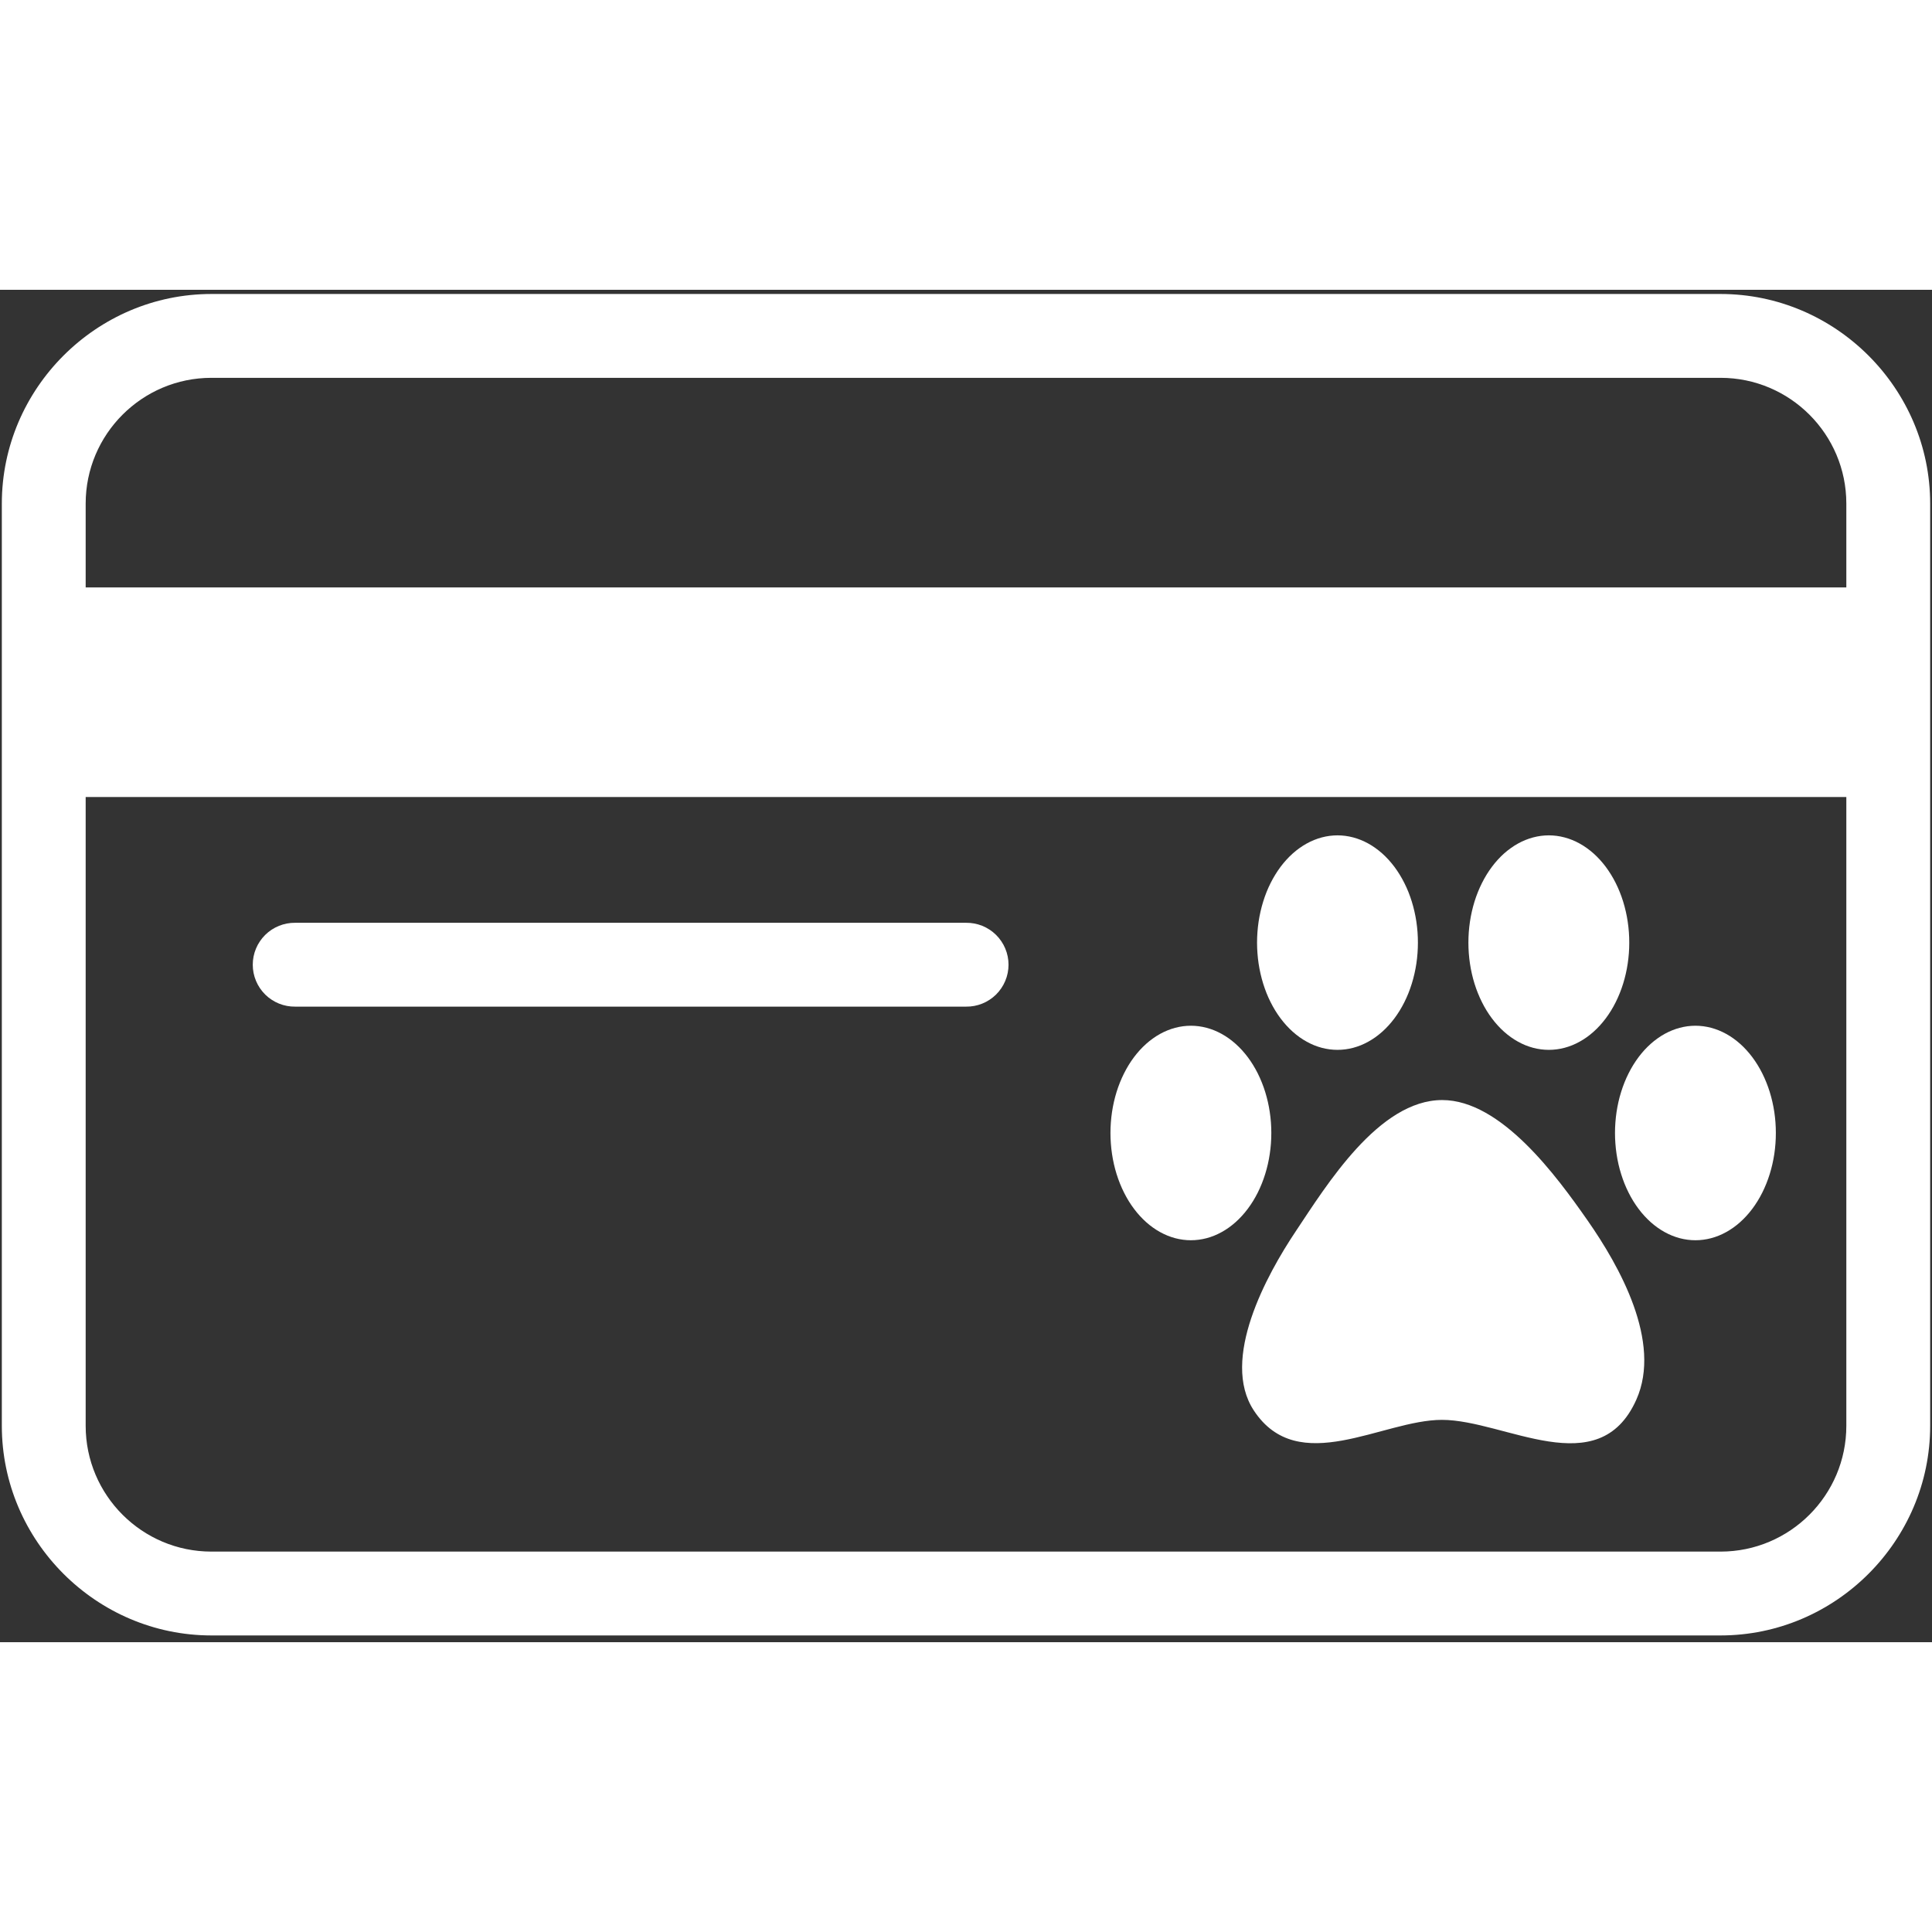 <svg version="1.0" preserveAspectRatio="xMidYMid meet" height="50" viewBox="0 0 375 262.5" zoomAndPan="magnify" width="50" xmlns:xlink="http://www.w3.org/1999/xlink" xmlns="http://www.w3.org/2000/svg"><rect x="0" y="0" width="375" height="262.5" fill="#333333" stroke="none"/><defs><clipPath id="0e8ea33b7d"><path clip-rule="nonzero" d="M 0.355 0.703 L 374.641 0.703 L 374.641 261.207 L 0.355 261.207 Z M 0.355 0.703"></path></clipPath><clipPath id="dc257c4da9"><path clip-rule="nonzero" d="M 285 105.891 L 317 105.891 L 317 148 L 285 148 Z M 285 105.891"></path></clipPath><clipPath id="25eff1114a"><path clip-rule="nonzero" d="M 243 105.891 L 276 105.891 L 276 148 L 243 148 Z M 243 105.891"></path></clipPath><clipPath id="88d2f861a1"><path clip-rule="nonzero" d="M 215.539 142 L 247 142 L 247 185 L 215.539 185 Z M 215.539 142"></path></clipPath></defs><g clip-path="url(#0e8ea33b7d)"><path fill-rule="nonzero" fill-opacity="1" d="M 41.039 0.812 C 18.699 0.812 0.355 19.156 0.355 41.496 L 0.355 220.504 C 0.355 242.844 18.699 261.188 41.039 261.188 L 333.961 261.188 C 356.301 261.188 374.645 242.844 374.645 220.504 L 374.645 41.496 C 374.645 19.156 356.301 0.812 333.961 0.812 Z M 41.039 17.086 L 333.961 17.086 C 347.422 17.086 358.371 28.035 358.371 41.496 L 358.371 57.77 L 16.629 57.77 L 16.629 41.496 C 16.629 28.035 27.578 17.086 41.039 17.086 Z M 16.629 98.453 L 358.371 98.453 L 358.371 220.504 C 358.371 233.965 347.422 244.914 333.961 244.914 L 41.039 244.914 C 27.578 244.914 16.629 233.965 16.629 220.504 Z M 57.312 122.863 C 56.773 122.855 56.238 122.902 55.711 123 C 55.18 123.098 54.664 123.25 54.164 123.449 C 53.664 123.652 53.188 123.898 52.738 124.195 C 52.285 124.492 51.867 124.828 51.484 125.207 C 51.102 125.586 50.758 125.996 50.457 126.445 C 50.152 126.891 49.898 127.363 49.691 127.859 C 49.484 128.355 49.324 128.871 49.219 129.398 C 49.113 129.926 49.062 130.461 49.062 131 C 49.062 131.539 49.113 132.074 49.219 132.602 C 49.324 133.129 49.484 133.645 49.691 134.141 C 49.898 134.637 50.152 135.109 50.457 135.559 C 50.758 136.004 51.102 136.418 51.484 136.797 C 51.867 137.172 52.285 137.512 52.738 137.805 C 53.188 138.102 53.664 138.352 54.164 138.551 C 54.664 138.754 55.18 138.902 55.711 139 C 56.238 139.098 56.773 139.145 57.312 139.137 L 187.5 139.137 C 188.039 139.145 188.574 139.098 189.105 139 C 189.633 138.902 190.148 138.754 190.648 138.551 C 191.148 138.352 191.625 138.102 192.074 137.805 C 192.527 137.512 192.945 137.172 193.328 136.797 C 193.711 136.418 194.055 136.004 194.355 135.559 C 194.66 135.109 194.914 134.637 195.121 134.141 C 195.332 133.645 195.488 133.129 195.594 132.602 C 195.699 132.074 195.754 131.539 195.754 131 C 195.754 130.461 195.699 129.926 195.594 129.398 C 195.488 128.871 195.332 128.355 195.121 127.859 C 194.914 127.363 194.66 126.891 194.355 126.445 C 194.055 125.996 193.711 125.586 193.328 125.207 C 192.945 124.828 192.527 124.492 192.074 124.195 C 191.625 123.898 191.148 123.652 190.648 123.449 C 190.148 123.25 189.633 123.098 189.105 123 C 188.574 122.902 188.039 122.855 187.5 122.863 Z M 57.312 122.863" fill="#ffffff"></path></g><g clip-path="url(#dc257c4da9)"><path fill-rule="nonzero" fill-opacity="1" d="M 316.238 126.711 C 316.238 127.391 316.215 128.07 316.164 128.75 C 316.113 129.43 316.039 130.102 315.938 130.77 C 315.84 131.441 315.715 132.102 315.566 132.754 C 315.418 133.406 315.246 134.047 315.051 134.676 C 314.855 135.305 314.637 135.922 314.395 136.523 C 314.156 137.125 313.891 137.707 313.609 138.273 C 313.324 138.844 313.02 139.391 312.695 139.918 C 312.371 140.441 312.027 140.949 311.668 141.43 C 311.305 141.91 310.926 142.371 310.531 142.801 C 310.137 143.234 309.727 143.641 309.301 144.02 C 308.875 144.398 308.438 144.746 307.988 145.07 C 307.535 145.391 307.074 145.684 306.602 145.941 C 306.129 146.203 305.648 146.434 305.16 146.633 C 304.668 146.828 304.176 146.996 303.672 147.129 C 303.172 147.262 302.668 147.359 302.156 147.426 C 301.648 147.492 301.141 147.527 300.629 147.527 C 300.117 147.527 299.605 147.492 299.098 147.426 C 298.59 147.359 298.082 147.262 297.582 147.129 C 297.082 146.996 296.586 146.828 296.094 146.633 C 295.605 146.434 295.125 146.203 294.652 145.941 C 294.18 145.684 293.719 145.391 293.27 145.07 C 292.816 144.746 292.379 144.398 291.953 144.02 C 291.527 143.641 291.117 143.234 290.723 142.801 C 290.328 142.371 289.949 141.91 289.59 141.43 C 289.227 140.949 288.883 140.441 288.559 139.918 C 288.234 139.391 287.93 138.844 287.648 138.273 C 287.363 137.707 287.102 137.125 286.859 136.523 C 286.617 135.922 286.398 135.305 286.203 134.676 C 286.008 134.047 285.836 133.406 285.688 132.754 C 285.539 132.102 285.414 131.441 285.316 130.77 C 285.215 130.102 285.141 129.43 285.09 128.75 C 285.043 128.07 285.016 127.391 285.016 126.711 C 285.016 126.027 285.043 125.348 285.09 124.668 C 285.141 123.992 285.215 123.316 285.316 122.648 C 285.414 121.98 285.539 121.32 285.688 120.668 C 285.836 120.016 286.008 119.371 286.203 118.742 C 286.398 118.113 286.617 117.496 286.859 116.895 C 287.102 116.293 287.363 115.711 287.648 115.145 C 287.93 114.578 288.234 114.031 288.559 113.504 C 288.883 112.977 289.227 112.473 289.59 111.988 C 289.949 111.508 290.328 111.051 290.723 110.617 C 291.117 110.184 291.527 109.777 291.953 109.398 C 292.379 109.02 292.816 108.672 293.27 108.352 C 293.719 108.027 294.18 107.738 294.652 107.477 C 295.125 107.215 295.605 106.984 296.094 106.789 C 296.586 106.59 297.082 106.426 297.582 106.293 C 298.082 106.16 298.59 106.059 299.098 105.992 C 299.605 105.926 300.117 105.891 300.629 105.891 C 301.141 105.891 301.648 105.926 302.156 105.992 C 302.668 106.059 303.172 106.16 303.672 106.293 C 304.176 106.426 304.668 106.59 305.16 106.789 C 305.648 106.984 306.129 107.215 306.602 107.477 C 307.074 107.738 307.535 108.027 307.988 108.352 C 308.438 108.672 308.875 109.02 309.301 109.398 C 309.727 109.777 310.137 110.184 310.531 110.617 C 310.926 111.051 311.305 111.508 311.668 111.988 C 312.027 112.473 312.371 112.977 312.695 113.504 C 313.02 114.031 313.324 114.578 313.609 115.145 C 313.891 115.711 314.156 116.293 314.395 116.895 C 314.637 117.496 314.855 118.113 315.051 118.742 C 315.246 119.371 315.418 120.016 315.566 120.668 C 315.715 121.32 315.84 121.98 315.938 122.648 C 316.039 123.316 316.113 123.992 316.164 124.668 C 316.215 125.348 316.238 126.027 316.238 126.711 Z M 316.238 126.711" fill="#ffffff"></path></g><g clip-path="url(#25eff1114a)"><path fill-rule="nonzero" fill-opacity="1" d="M 275.215 126.711 C 275.215 127.391 275.191 128.07 275.141 128.75 C 275.09 129.43 275.016 130.102 274.918 130.77 C 274.816 131.441 274.691 132.102 274.543 132.754 C 274.395 133.406 274.223 134.047 274.027 134.676 C 273.832 135.305 273.613 135.922 273.375 136.523 C 273.133 137.125 272.871 137.707 272.586 138.273 C 272.301 138.844 271.996 139.391 271.672 139.918 C 271.348 140.441 271.004 140.949 270.645 141.43 C 270.281 141.91 269.906 142.371 269.508 142.801 C 269.113 143.234 268.703 143.641 268.277 144.02 C 267.852 144.398 267.414 144.746 266.965 145.07 C 266.512 145.391 266.051 145.684 265.578 145.941 C 265.105 146.203 264.625 146.434 264.137 146.633 C 263.648 146.828 263.152 146.996 262.652 147.129 C 262.148 147.262 261.645 147.359 261.137 147.426 C 260.625 147.492 260.117 147.527 259.605 147.527 C 259.094 147.527 258.586 147.492 258.074 147.426 C 257.566 147.359 257.062 147.262 256.559 147.129 C 256.059 146.996 255.562 146.828 255.074 146.633 C 254.586 146.434 254.105 146.203 253.633 145.941 C 253.16 145.684 252.695 145.391 252.246 145.07 C 251.797 144.746 251.355 144.398 250.934 144.02 C 250.508 143.641 250.098 143.234 249.703 142.801 C 249.305 142.371 248.93 141.91 248.566 141.43 C 248.203 140.949 247.863 140.441 247.539 139.918 C 247.215 139.391 246.91 138.844 246.625 138.273 C 246.34 137.707 246.078 137.125 245.836 136.523 C 245.598 135.922 245.379 135.305 245.184 134.676 C 244.988 134.047 244.816 133.406 244.668 132.754 C 244.52 132.102 244.395 131.441 244.293 130.77 C 244.195 130.102 244.121 129.43 244.07 128.75 C 244.02 128.07 243.992 127.391 243.992 126.711 C 243.992 126.027 244.02 125.348 244.07 124.668 C 244.121 123.992 244.195 123.316 244.293 122.648 C 244.395 121.98 244.52 121.32 244.668 120.668 C 244.816 120.016 244.988 119.371 245.184 118.742 C 245.379 118.113 245.598 117.496 245.836 116.895 C 246.078 116.293 246.34 115.711 246.625 115.145 C 246.91 114.578 247.215 114.031 247.539 113.504 C 247.863 112.977 248.203 112.473 248.566 111.988 C 248.93 111.508 249.305 111.051 249.703 110.617 C 250.098 110.184 250.508 109.777 250.934 109.398 C 251.355 109.02 251.797 108.672 252.246 108.352 C 252.695 108.027 253.16 107.738 253.633 107.477 C 254.105 107.215 254.586 106.984 255.074 106.789 C 255.562 106.59 256.059 106.426 256.559 106.293 C 257.062 106.16 257.566 106.059 258.074 105.992 C 258.586 105.926 259.094 105.891 259.605 105.891 C 260.117 105.891 260.625 105.926 261.137 105.992 C 261.645 106.059 262.148 106.16 262.652 106.293 C 263.152 106.426 263.648 106.59 264.137 106.789 C 264.625 106.984 265.105 107.215 265.578 107.477 C 266.051 107.738 266.512 108.027 266.965 108.352 C 267.414 108.672 267.852 109.02 268.277 109.398 C 268.703 109.777 269.113 110.184 269.508 110.617 C 269.906 111.051 270.281 111.508 270.645 111.988 C 271.004 112.473 271.348 112.977 271.672 113.504 C 271.996 114.031 272.301 114.578 272.586 115.145 C 272.871 115.711 273.133 116.293 273.375 116.895 C 273.613 117.496 273.832 118.113 274.027 118.742 C 274.223 119.371 274.395 120.016 274.543 120.668 C 274.691 121.32 274.816 121.98 274.918 122.648 C 275.016 123.316 275.09 123.992 275.141 124.668 C 275.191 125.348 275.215 126.027 275.215 126.711 Z M 275.215 126.711" fill="#ffffff"></path></g><g clip-path="url(#88d2f861a1)"><path fill-rule="nonzero" fill-opacity="1" d="M 246.762 163.664 C 246.762 164.344 246.738 165.023 246.688 165.703 C 246.637 166.383 246.562 167.055 246.461 167.723 C 246.363 168.395 246.238 169.055 246.09 169.707 C 245.941 170.359 245.77 171 245.574 171.629 C 245.379 172.258 245.16 172.875 244.918 173.477 C 244.68 174.078 244.414 174.66 244.133 175.23 C 243.848 175.797 243.543 176.344 243.219 176.871 C 242.895 177.398 242.551 177.902 242.191 178.383 C 241.828 178.867 241.449 179.324 241.055 179.754 C 240.66 180.188 240.25 180.594 239.824 180.973 C 239.398 181.352 238.961 181.703 238.512 182.023 C 238.059 182.344 237.598 182.637 237.125 182.895 C 236.652 183.156 236.172 183.387 235.684 183.586 C 235.195 183.781 234.699 183.949 234.195 184.082 C 233.695 184.215 233.191 184.312 232.684 184.379 C 232.172 184.449 231.664 184.48 231.152 184.48 C 230.641 184.48 230.129 184.449 229.621 184.379 C 229.113 184.312 228.605 184.215 228.105 184.082 C 227.605 183.949 227.109 183.781 226.621 183.586 C 226.129 183.387 225.648 183.156 225.176 182.895 C 224.703 182.637 224.242 182.344 223.793 182.023 C 223.34 181.703 222.902 181.352 222.477 180.973 C 222.055 180.594 221.645 180.188 221.246 179.754 C 220.852 179.324 220.473 178.867 220.113 178.383 C 219.75 177.902 219.406 177.398 219.082 176.871 C 218.758 176.344 218.457 175.797 218.172 175.23 C 217.887 174.66 217.625 174.078 217.383 173.477 C 217.141 172.875 216.926 172.258 216.727 171.629 C 216.531 171 216.359 170.359 216.211 169.707 C 216.062 169.055 215.941 168.395 215.84 167.723 C 215.742 167.055 215.664 166.383 215.617 165.703 C 215.566 165.023 215.539 164.344 215.539 163.664 C 215.539 162.98 215.566 162.301 215.617 161.621 C 215.664 160.945 215.742 160.27 215.84 159.602 C 215.941 158.934 216.062 158.273 216.211 157.621 C 216.359 156.969 216.531 156.328 216.727 155.695 C 216.926 155.066 217.141 154.449 217.383 153.852 C 217.625 153.25 217.887 152.664 218.172 152.098 C 218.457 151.531 218.758 150.984 219.082 150.457 C 219.406 149.93 219.75 149.426 220.113 148.941 C 220.473 148.461 220.852 148.004 221.246 147.57 C 221.645 147.137 222.055 146.734 222.477 146.355 C 222.902 145.977 223.34 145.625 223.793 145.305 C 224.242 144.98 224.703 144.691 225.176 144.43 C 225.648 144.168 226.129 143.941 226.621 143.742 C 227.109 143.543 227.605 143.379 228.105 143.246 C 228.605 143.113 229.113 143.012 229.621 142.945 C 230.129 142.879 230.641 142.844 231.152 142.844 C 231.664 142.844 232.172 142.879 232.684 142.945 C 233.191 143.012 233.695 143.113 234.195 143.246 C 234.699 143.379 235.195 143.543 235.684 143.742 C 236.172 143.941 236.652 144.168 237.125 144.43 C 237.598 144.691 238.059 144.98 238.512 145.305 C 238.961 145.625 239.398 145.977 239.824 146.355 C 240.25 146.734 240.66 147.137 241.055 147.57 C 241.449 148.004 241.828 148.461 242.191 148.941 C 242.551 149.426 242.895 149.93 243.219 150.457 C 243.543 150.984 243.848 151.531 244.133 152.098 C 244.414 152.664 244.68 153.25 244.918 153.852 C 245.16 154.449 245.379 155.066 245.574 155.695 C 245.77 156.328 245.941 156.969 246.09 157.621 C 246.238 158.273 246.363 158.934 246.461 159.602 C 246.562 160.27 246.637 160.945 246.688 161.621 C 246.738 162.301 246.762 162.98 246.762 163.664 Z M 246.762 163.664" fill="#ffffff"></path></g><path fill-rule="nonzero" fill-opacity="1" d="M 344.691 163.664 C 344.691 164.344 344.668 165.023 344.617 165.703 C 344.566 166.383 344.492 167.055 344.395 167.723 C 344.293 168.395 344.168 169.055 344.02 169.707 C 343.871 170.359 343.699 171 343.504 171.629 C 343.309 172.258 343.09 172.875 342.848 173.477 C 342.609 174.078 342.344 174.66 342.062 175.23 C 341.777 175.797 341.473 176.344 341.148 176.871 C 340.824 177.398 340.48 177.902 340.121 178.383 C 339.758 178.867 339.379 179.324 338.984 179.754 C 338.59 180.188 338.18 180.594 337.754 180.973 C 337.328 181.352 336.891 181.703 336.441 182.023 C 335.988 182.344 335.527 182.637 335.055 182.895 C 334.582 183.156 334.102 183.387 333.613 183.586 C 333.125 183.781 332.629 183.949 332.125 184.082 C 331.625 184.215 331.121 184.312 330.613 184.379 C 330.102 184.449 329.594 184.48 329.082 184.48 C 328.57 184.48 328.059 184.449 327.551 184.379 C 327.043 184.312 326.539 184.215 326.035 184.082 C 325.535 183.949 325.039 183.781 324.551 183.586 C 324.059 183.387 323.578 183.156 323.105 182.895 C 322.633 182.637 322.172 182.344 321.723 182.023 C 321.27 181.703 320.832 181.352 320.406 180.973 C 319.984 180.594 319.574 180.188 319.176 179.754 C 318.781 179.324 318.402 178.867 318.043 178.383 C 317.68 177.902 317.34 177.398 317.012 176.871 C 316.688 176.344 316.387 175.797 316.102 175.23 C 315.816 174.66 315.555 174.078 315.312 173.477 C 315.074 172.875 314.855 172.258 314.66 171.629 C 314.461 171 314.289 170.359 314.141 169.707 C 313.992 169.055 313.871 168.395 313.77 167.723 C 313.672 167.055 313.594 166.383 313.547 165.703 C 313.496 165.023 313.469 164.344 313.469 163.664 C 313.469 162.98 313.496 162.301 313.547 161.621 C 313.594 160.945 313.672 160.27 313.77 159.602 C 313.871 158.934 313.992 158.273 314.141 157.621 C 314.289 156.969 314.461 156.328 314.66 155.695 C 314.855 155.066 315.074 154.449 315.312 153.852 C 315.555 153.25 315.816 152.664 316.102 152.098 C 316.387 151.531 316.688 150.984 317.012 150.457 C 317.34 149.93 317.68 149.426 318.043 148.941 C 318.402 148.461 318.781 148.004 319.176 147.57 C 319.574 147.137 319.984 146.734 320.406 146.355 C 320.832 145.977 321.27 145.625 321.723 145.305 C 322.172 144.98 322.633 144.691 323.105 144.43 C 323.578 144.168 324.059 143.941 324.551 143.742 C 325.039 143.543 325.535 143.379 326.035 143.246 C 326.539 143.113 327.043 143.012 327.551 142.945 C 328.059 142.879 328.57 142.844 329.082 142.844 C 329.594 142.844 330.102 142.879 330.613 142.945 C 331.121 143.012 331.625 143.113 332.125 143.246 C 332.629 143.379 333.125 143.543 333.613 143.742 C 334.102 143.941 334.582 144.168 335.055 144.43 C 335.527 144.691 335.988 144.98 336.441 145.305 C 336.891 145.625 337.328 145.977 337.754 146.355 C 338.18 146.734 338.59 147.137 338.984 147.57 C 339.379 148.004 339.758 148.461 340.121 148.941 C 340.48 149.426 340.824 149.93 341.148 150.457 C 341.473 150.984 341.777 151.531 342.062 152.098 C 342.344 152.664 342.609 153.25 342.848 153.852 C 343.09 154.449 343.309 155.066 343.504 155.695 C 343.699 156.328 343.871 156.969 344.02 157.621 C 344.168 158.273 344.293 158.934 344.395 159.602 C 344.492 160.27 344.566 160.945 344.617 161.621 C 344.668 162.301 344.691 162.98 344.691 163.664 Z M 344.691 163.664" fill="#ffffff"></path><path fill-rule="nonzero" fill-opacity="1" d="M 279.938 157.27 C 291.395 157.277 302.184 172.105 308.141 180.629 C 314.309 189.461 322.625 204.191 317.617 215.414 C 310.305 231.816 292.102 219.359 279.891 219.344 C 268.34 219.336 252 230.652 243.363 217.52 C 236.844 207.605 245.859 191.18 251.492 182.762 C 257.484 173.793 267.621 157.262 279.938 157.27" fill="#ffffff"></path></svg>

